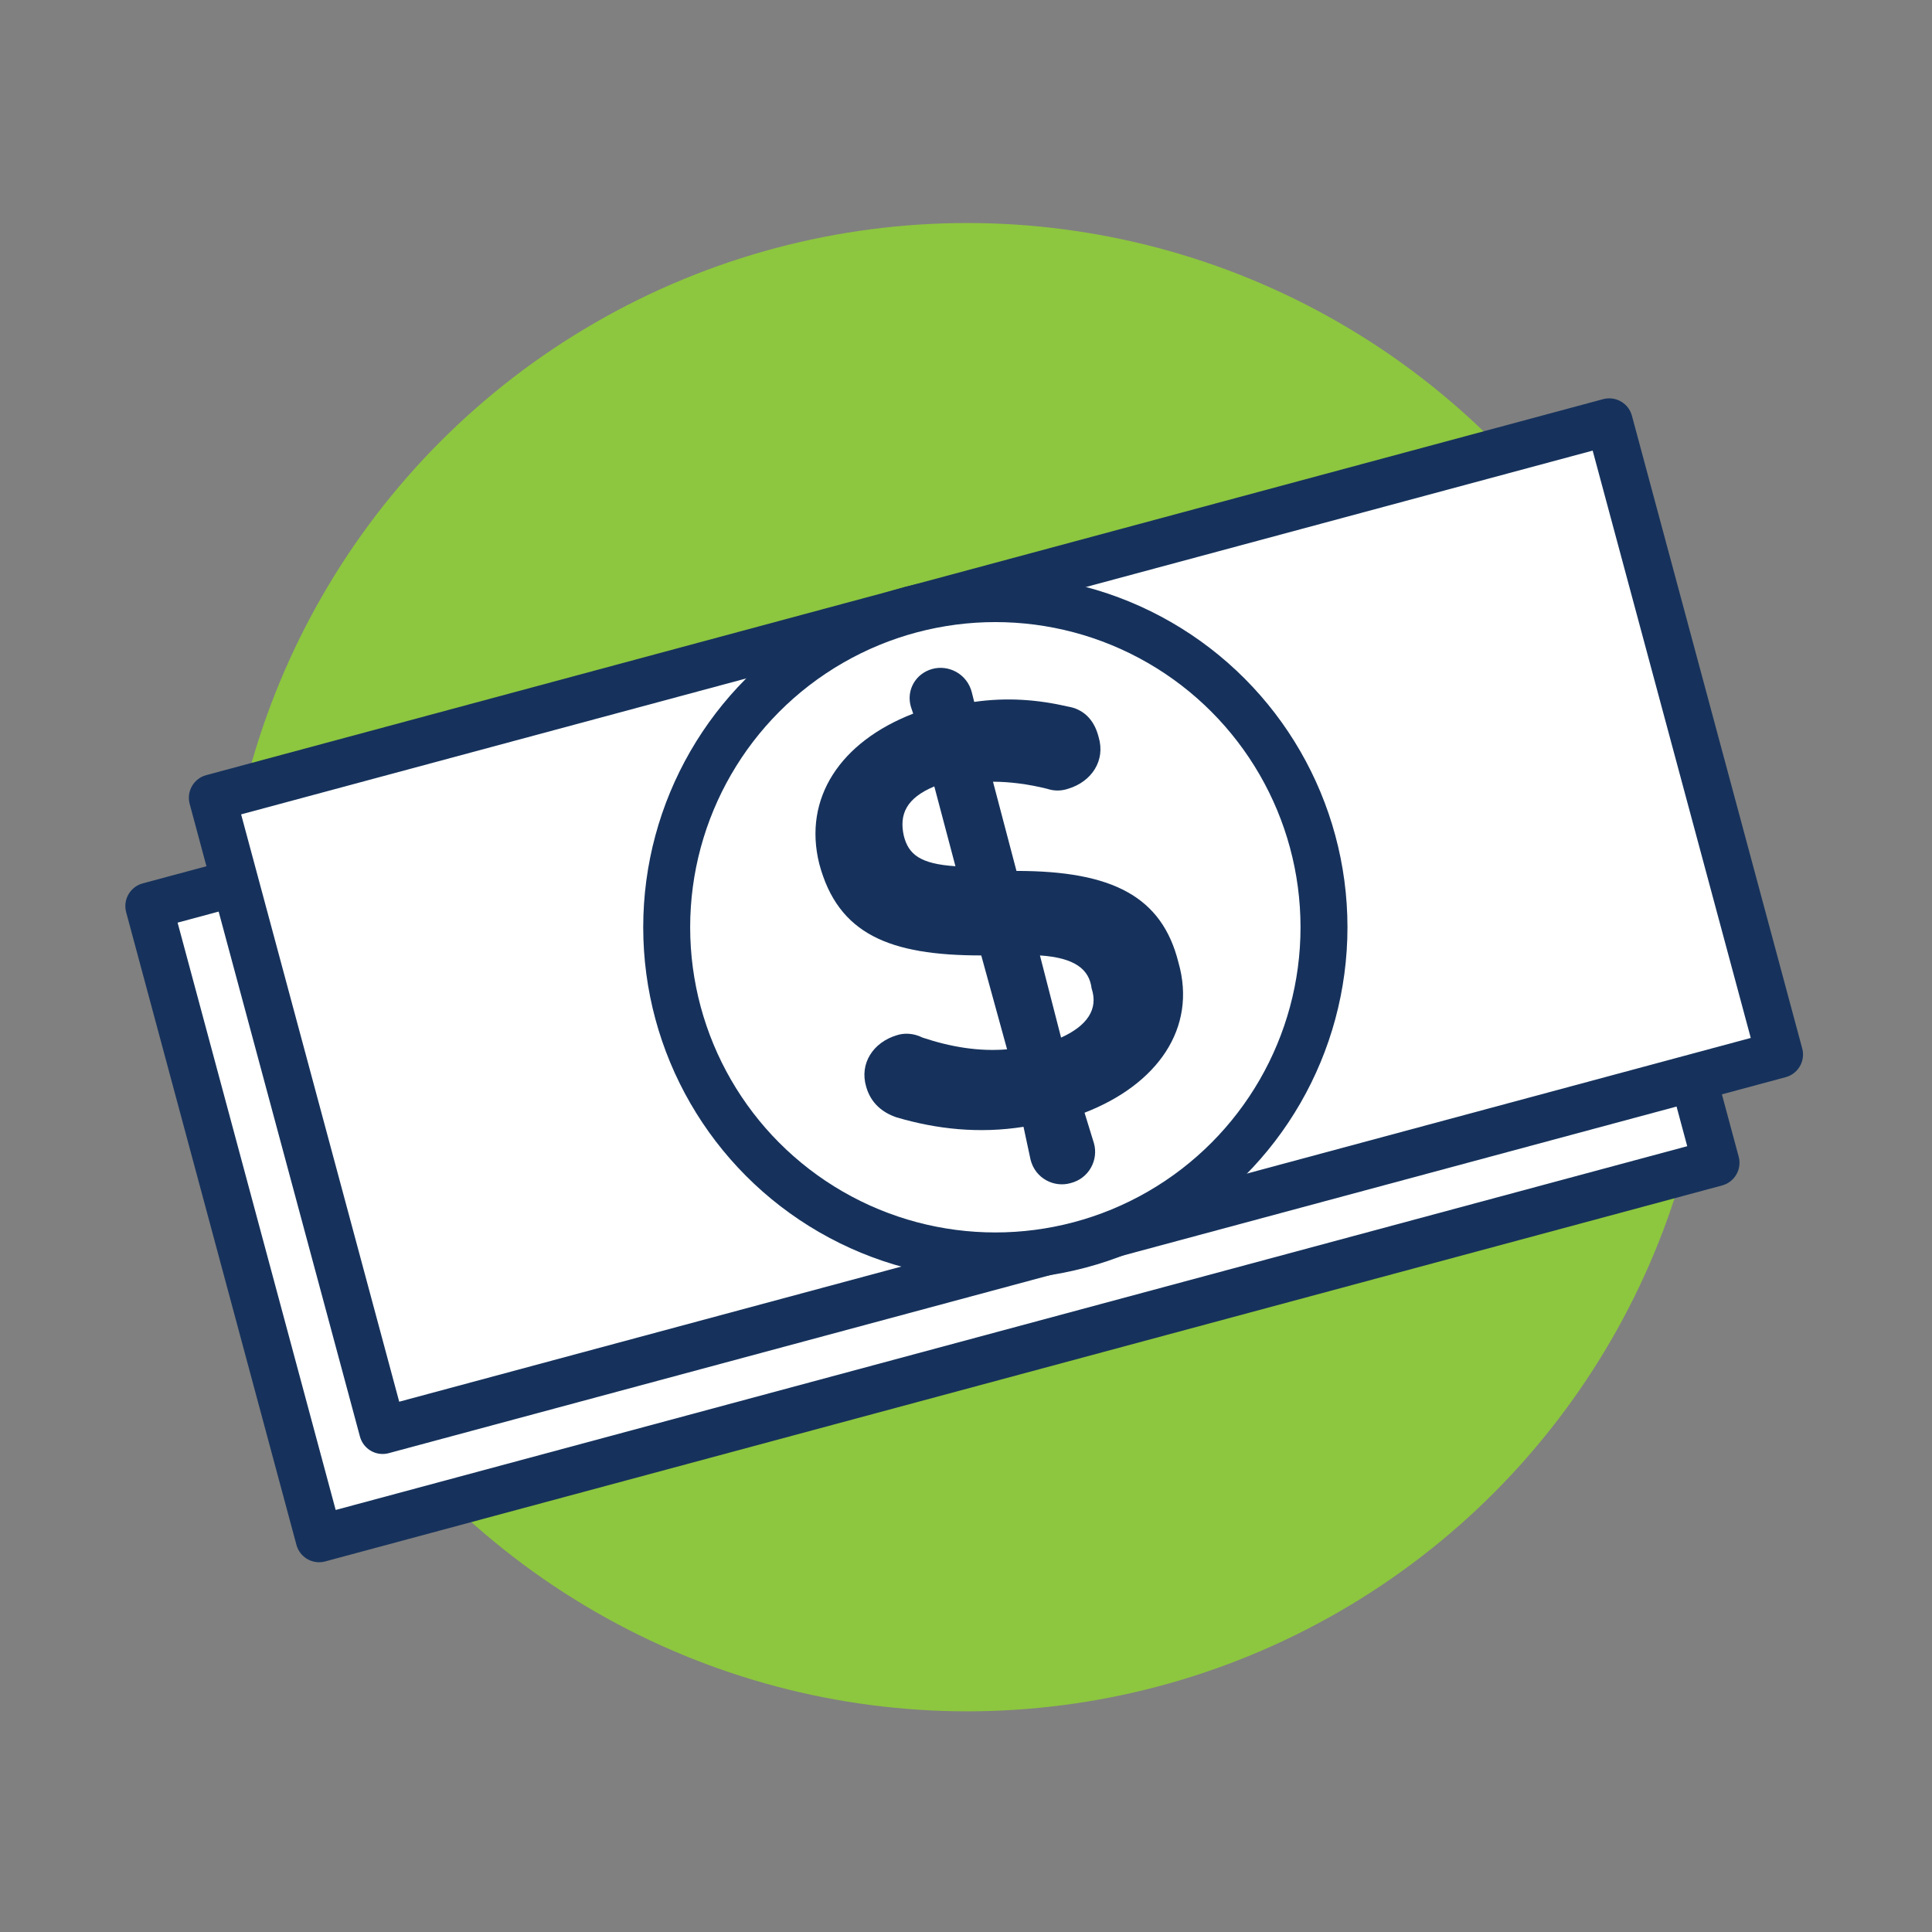 <?xml version="1.0" encoding="utf-8"?>
<!-- Generator: Adobe Illustrator 24.0.0, SVG Export Plug-In . SVG Version: 6.00 Build 0)  -->
<svg version="1.1" id="Layer_1" xmlns="http://www.w3.org/2000/svg" xmlns:xlink="http://www.w3.org/1999/xlink" x="0px" y="0px"
	 viewBox="0 0 82.3 82.3" style="enable-background:new 0 0 82.3 82.3;" xml:space="preserve">
<rect x="0" y="0" width="82.3" height="82.3" fill="#808080" stroke="none"/>
<style type="text/css">
	.st0{fill:none;}
	.st1{fill:#8DC63F;}
	.st2{fill:#FFFFFF;stroke:#16325C;stroke-width:2;stroke-linecap:round;stroke-linejoin:round;stroke-miterlimit:10;}
	.st3{fill:#16325C;}
</style>
<circle id="yellow-circle" class="st0" cx="41.2" cy="41.2" r="41.2"/>
<circle id="green-circle" class="st1" cx="41.2" cy="41.2" r="31.7"/>
<g>
	<rect id="back-rectangle" x="8.9" y="30.1" transform="matrix(0.966 -0.26 0.26 0.966 -10.084 11.834)" class="st2" width="61.6" height="27.9"/>
	<rect id="front-rectangle" x="11.6" y="25.5" transform="matrix(0.966 -0.26 0.26 0.966 -8.79 12.368)" class="st2" width="61.6" height="27.9"/>
	<circle id="circle" class="st2" cx="42.4" cy="39.5" r="14"/>
	<path id="dollar-sign" class="st3" d="M39.7,28.5c0.7-0.2,1.5,0.2,1.7,1l0.1,0.4c1.4-0.2,2.7-0.1,4,0.2c0.6,0.1,1.1,0.5,1.3,1.3
		c0.3,1-0.3,1.9-1.3,2.2c-0.3,0.1-0.6,0.1-0.9,0c-0.8-0.2-1.6-0.3-2.3-0.3l1,3.8c4.1,0,6.2,1.1,6.9,3.9c0.8,2.8-0.9,5.2-4,6.4
		l0.4,1.3c0.2,0.7-0.2,1.5-1,1.7c-0.7,0.2-1.5-0.2-1.7-1L43.6,48c-1.9,0.3-3.7,0.1-5.4-0.4c-0.6-0.2-1.1-0.6-1.3-1.3
		c-0.3-1,0.3-1.9,1.3-2.2c0.3-0.1,0.7-0.1,1.1,0.1c1.2,0.4,2.4,0.6,3.6,0.5l-1.1-4c-3.9,0-6.1-0.9-6.9-3.9c-0.7-2.8,0.9-5.2,4-6.4
		l-0.1-0.3C38.6,29.4,39,28.7,39.7,28.5z M40.7,36.9l-0.9-3.4c-1.2,0.5-1.5,1.2-1.3,2.1C38.7,36.4,39.2,36.8,40.7,36.9z M44.3,40.7
		l0.9,3.5c1.1-0.5,1.6-1.2,1.3-2.1C46.4,41.3,45.8,40.8,44.3,40.7z"/>
</g>
</svg>
